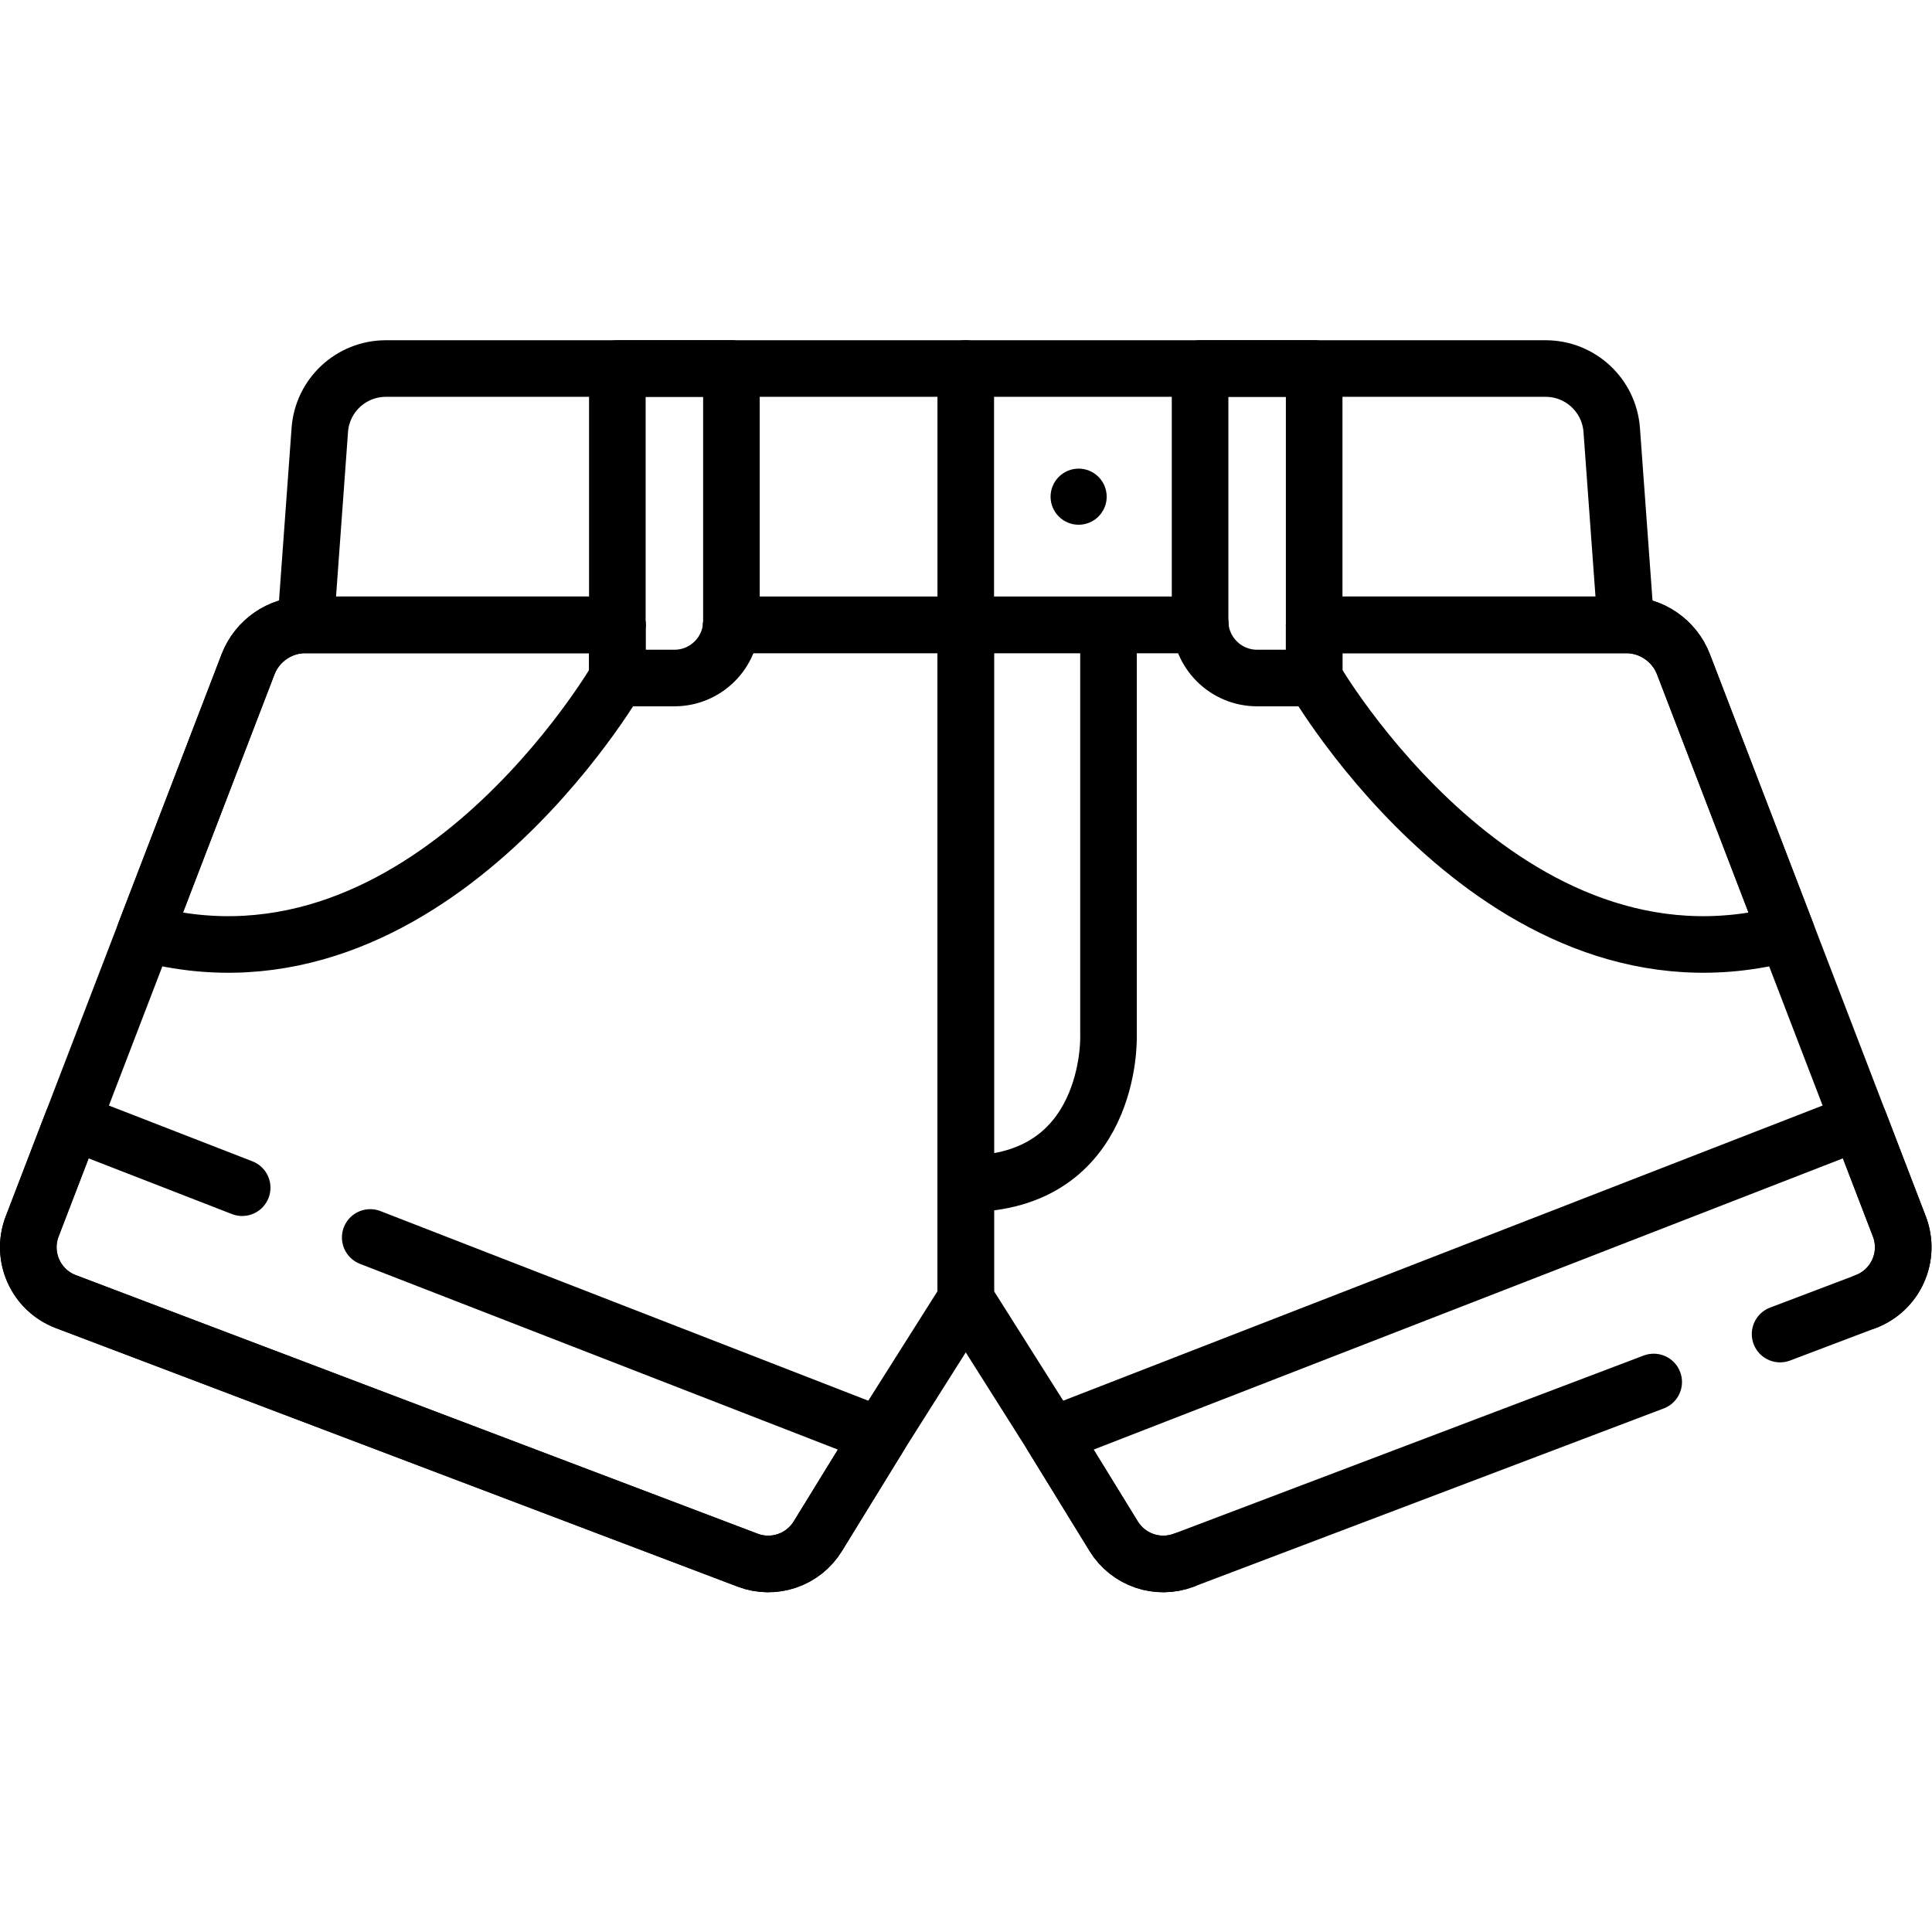 <?xml version="1.0" encoding="UTF-8" standalone="no"?>
<!-- Created with Inkscape (http://www.inkscape.org/) -->
<svg xmlns="http://www.w3.org/2000/svg" xmlns:svg="http://www.w3.org/2000/svg" version="1.1" id="svg3981" xml:space="preserve" width="682.667" height="682.667" viewBox="0 0 682.667 682.667">
  <defs id="defs3985">
    <clipPath id="clipPath3999">
      <path d="M 0,512 H 512 V 0 H 0 Z" id="path3997"></path>
    </clipPath>
  </defs>
  <g id="g3987" transform="matrix(1.333,0,0,-1.333,0,682.667)">
    <g id="g3989" transform="translate(318.15,346.49)">
      <path d="M 0,0 H -124.301" style="fill:none;stroke:#000000;stroke-width:15;stroke-linecap:round;stroke-linejoin:round;stroke-miterlimit:10;stroke-dasharray:none;stroke-opacity:1" id="path3991"></path>
    </g>
    <g id="g3993">
      <g id="g3995" clip-path="url(#clipPath3999)">
        <g id="g4001" transform="translate(163.64,346.49)">
          <path d="m 0,0 h -82.63 l 3.76,51.65 c 0.66,9.19 8.31,16.3 17.53,16.3 H 0 h 30.25 124.221 30.25 61.34 c 9.21,0 16.859,-7.11 17.529,-16.3 L 267.351,0 h -82.63" style="fill:none;stroke:#000000;stroke-width:15;stroke-linecap:round;stroke-linejoin:round;stroke-miterlimit:10;stroke-dasharray:none;stroke-opacity:1" id="path4003"></path>
        </g>
        <g id="g4005" transform="translate(193.85,346.49)">
          <path d="m 0,0 h 62.15 v -178.81 l -22.799,-36.07 -16.42,-26.71 c -3.88,-6.3 -11.681,-8.96 -18.59,-6.34 l -180.74,68.54 c -7.981,3.031 -11.981,11.97 -8.92,19.94 l 10.66,27.75 19.18,49.95 27.37,71.271 C -125.68,-4.17 -119.62,0 -112.859,0 h 82.649" style="fill:none;stroke:#000000;stroke-width:15;stroke-linecap:round;stroke-linejoin:round;stroke-miterlimit:10;stroke-dasharray:none;stroke-opacity:1" id="path4007"></path>
        </g>
        <g id="g4009" transform="translate(64.195,197.297)">
          <path d="m 0,0 -45.009,17.494 -10.658,-27.755 c -3.06,-7.968 0.94,-16.905 8.921,-19.931 l 180.738,-68.542 c 6.913,-2.621 14.715,0.037 18.589,6.335 l 16.427,26.709 -135.066,52.498" style="fill:none;stroke:#000000;stroke-width:15;stroke-linecap:round;stroke-linejoin:round;stroke-miterlimit:10;stroke-dasharray:none;stroke-opacity:1" id="path4011"></path>
        </g>
        <g id="g4013" transform="translate(178.769,332.401)">
          <path d="M 0,0 H -15.126 V 82.04 H 15.115 V 15.115 C 15.115,6.768 8.349,0 0,0 Z" style="fill:none;stroke:#000000;stroke-width:15;stroke-linecap:round;stroke-linejoin:round;stroke-miterlimit:10;stroke-dasharray:none;stroke-opacity:1" id="path4015"></path>
        </g>
        <g id="g4017" transform="translate(163.64,346.491)">
          <path d="m 0,0 v -14.09 c 0,0 -50.62,-87.661 -125.273,-67.664 l 27.374,71.274 C -95.474,-4.167 -89.409,0 -82.646,0 Z" style="fill:none;stroke:#000000;stroke-width:15;stroke-linecap:round;stroke-linejoin:round;stroke-miterlimit:10;stroke-dasharray:none;stroke-opacity:1" id="path4019"></path>
        </g>
        <g id="g4021" transform="translate(313.81,98.561)">
          <path d="m 0,0 c -6.909,-2.62 -14.71,0.04 -18.59,6.34 l -16.42,26.71 -22.8,36.07 V 247.93 H 4.341" style="fill:none;stroke:#000000;stroke-width:15;stroke-linecap:round;stroke-linejoin:round;stroke-miterlimit:10;stroke-dasharray:none;stroke-opacity:1" id="path4023"></path>
        </g>
        <g id="g4025" transform="translate(348.36,346.49)">
          <path d="m 0,0 h 82.649 c 6.76,0 12.821,-4.17 15.25,-10.479 l 27.371,-71.271 19.179,-49.95 10.66,-27.75 c 3.061,-7.97 -0.939,-16.909 -8.92,-19.94" style="fill:none;stroke:#000000;stroke-width:15;stroke-linecap:round;stroke-linejoin:round;stroke-miterlimit:10;stroke-dasharray:none;stroke-opacity:1" id="path4027"></path>
        </g>
        <g id="g4029" transform="translate(471.86,158.499)">
          <path d="m 0,0 22.69,8.605 c 7.981,3.027 11.981,11.964 8.921,19.932 l -10.658,27.755 -214.017,-83.185 16.427,-26.709 c 3.874,-6.297 11.676,-8.956 18.589,-6.335 l 124.544,47.232" style="fill:none;stroke:#000000;stroke-width:15;stroke-linecap:round;stroke-linejoin:round;stroke-miterlimit:10;stroke-dasharray:none;stroke-opacity:1" id="path4031"></path>
        </g>
        <g id="g4033" transform="translate(333.231,332.401)">
          <path d="M 0,0 H 15.126 V 82.04 H -15.116 V 15.115 C -15.116,6.768 -8.349,0 0,0 Z" style="fill:none;stroke:#000000;stroke-width:15;stroke-linecap:round;stroke-linejoin:round;stroke-miterlimit:10;stroke-dasharray:none;stroke-opacity:1" id="path4035"></path>
        </g>
        <g id="g4037" transform="translate(348.36,346.491)">
          <path d="m 0,0 v -14.09 c 0,0 50.62,-87.661 125.273,-67.664 L 97.898,-10.48 C 95.474,-4.167 89.409,0 82.646,0 Z" style="fill:none;stroke:#000000;stroke-width:15;stroke-linecap:round;stroke-linejoin:round;stroke-miterlimit:10;stroke-dasharray:none;stroke-opacity:1" id="path4039"></path>
        </g>
        <g id="g4041" transform="translate(293.838,346.491)">
          <path d="m 0,0 v -109.305 c 0,0 0.99,-38.858 -37.838,-38.858" style="fill:none;stroke:#000000;stroke-width:15;stroke-linecap:round;stroke-linejoin:round;stroke-miterlimit:10;stroke-dasharray:none;stroke-opacity:1" id="path4043"></path>
        </g>
        <g id="g4045" transform="translate(290.622,386.228)">
          <path d="m 0,0 c -3.182,2.597 -7.866,2.123 -10.463,-1.06 -2.598,-3.181 -2.123,-7.866 1.059,-10.462 3.181,-2.597 7.866,-2.124 10.464,1.058 C 3.656,-7.282 3.183,-2.598 0,0" style="fill:#000000;fill-opacity:1;fill-rule:nonzero;stroke:none" id="path4047"></path>
        </g>
        <g id="g4049" transform="translate(256,414.441)">
          <path d="M 0,0 V -67.95" style="fill:none;stroke:#000000;stroke-width:15;stroke-linecap:round;stroke-linejoin:round;stroke-miterlimit:10;stroke-dasharray:none;stroke-opacity:1" id="path4051"></path>
        </g>
      </g>
    </g>
  </g>
</svg>
